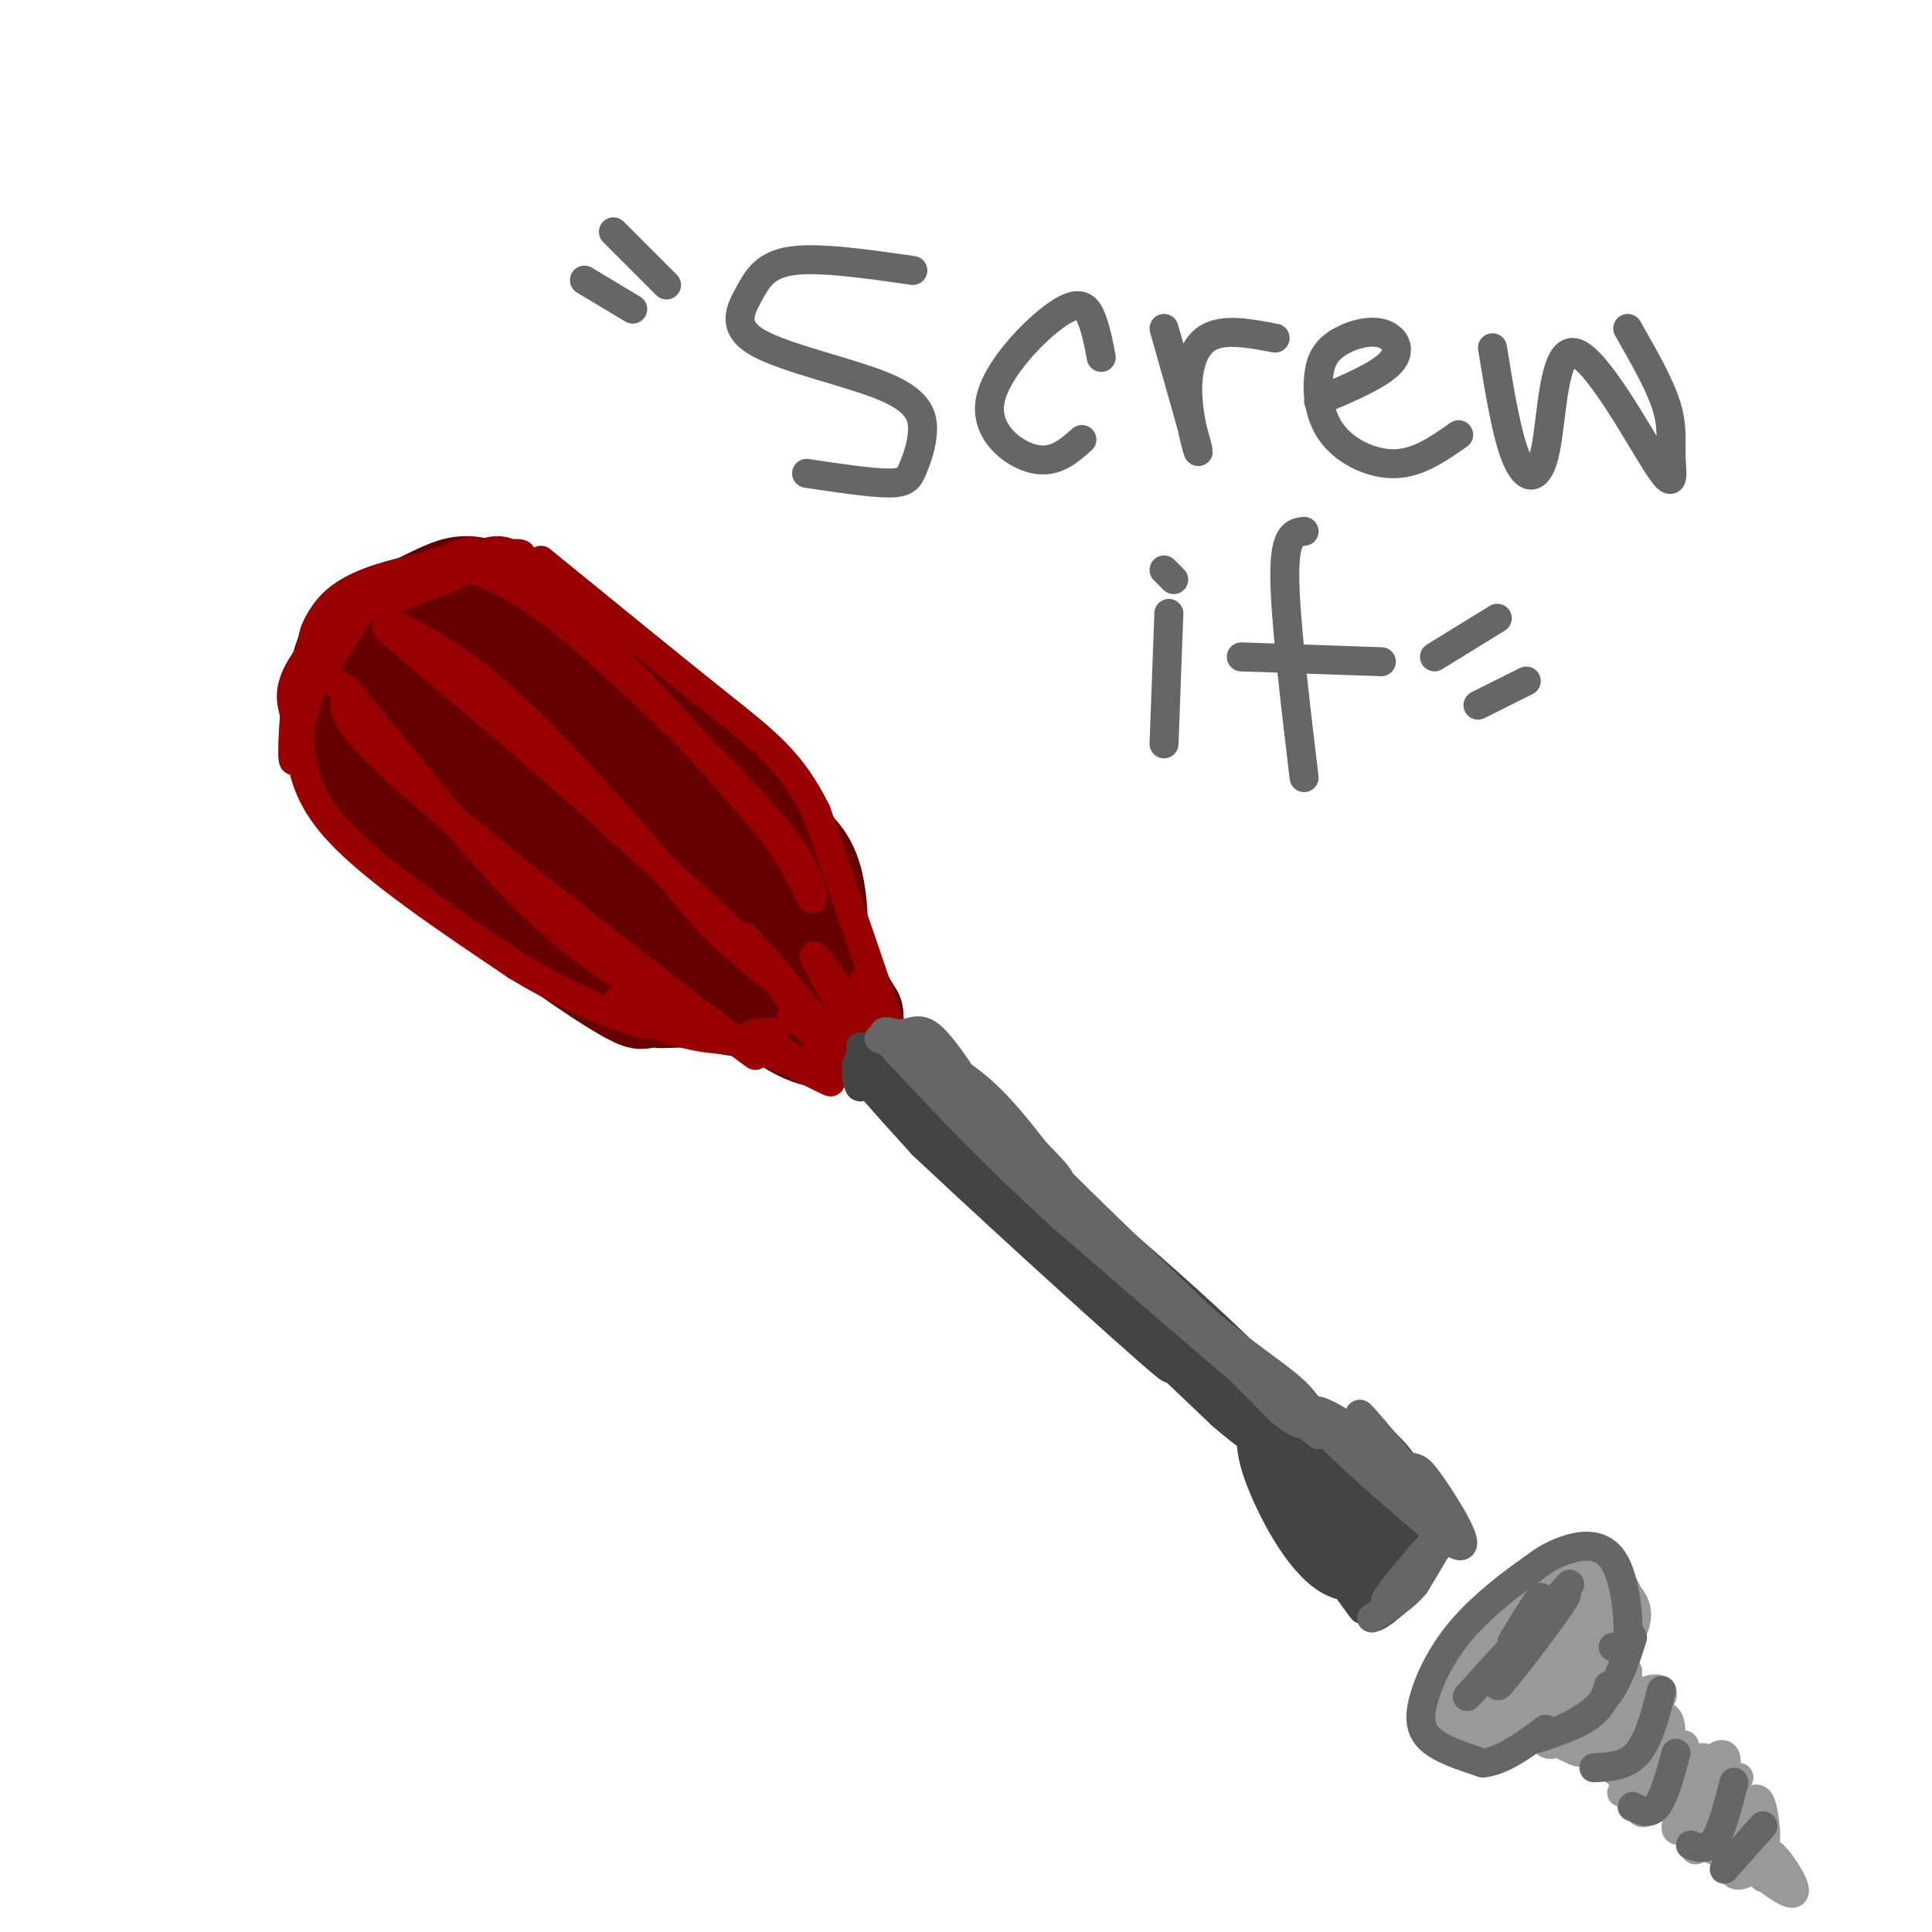 <svg viewBox='0 0 400 400' version='1.1' xmlns='http://www.w3.org/2000/svg' xmlns:xlink='http://www.w3.org/1999/xlink'><g fill='none' stroke='#660000' stroke-width='20' stroke-linecap='round' stroke-linejoin='round'><path d='M123,137c17.917,17.048 35.833,34.095 40,37c4.167,2.905 -5.417,-8.333 -18,-20c-12.583,-11.667 -28.167,-23.762 -27,-21c1.167,2.762 19.083,20.381 37,38'/><path d='M163,174c2.446,2.042 4.893,4.083 6,10c1.107,5.917 0.875,15.708 -1,14c-1.875,-1.708 -5.393,-14.917 -6,-19c-0.607,-4.083 1.696,0.958 4,6'/><path d='M166,185c1.096,3.195 1.835,8.182 3,12c1.165,3.818 2.756,6.467 -5,8c-7.756,1.533 -24.857,1.951 -27,2c-2.143,0.049 10.674,-0.272 13,-2c2.326,-1.728 -5.837,-4.864 -14,-8'/><path d='M136,197c-9.084,-6.723 -24.793,-19.531 -20,-16c4.793,3.531 30.089,23.400 32,20c1.911,-3.400 -19.562,-30.069 -20,-33c-0.438,-2.931 20.161,17.877 27,24c6.839,6.123 -0.080,-2.438 -7,-11'/><path d='M148,181c-7.223,-9.278 -21.781,-26.971 -19,-24c2.781,2.971 22.903,26.608 24,25c1.097,-1.608 -16.829,-28.459 -26,-41c-9.171,-12.541 -9.585,-10.770 -10,-9'/><path d='M117,132c-4.702,-3.619 -11.458,-8.167 -16,-10c-4.542,-1.833 -6.869,-0.952 -11,1c-4.131,1.952 -10.065,4.976 -16,8'/><path d='M74,131c-3.417,3.476 -3.958,8.167 -5,12c-1.042,3.833 -2.583,6.810 3,14c5.583,7.190 18.292,18.595 31,30'/><path d='M103,187c12.988,10.500 29.958,21.750 30,20c0.042,-1.750 -16.845,-16.500 -28,-29c-11.155,-12.500 -16.577,-22.750 -22,-33'/><path d='M83,145c0.892,-3.122 14.123,5.573 24,14c9.877,8.427 16.401,16.587 12,12c-4.401,-4.587 -19.726,-21.920 -24,-29c-4.274,-7.080 2.503,-3.906 11,3c8.497,6.906 18.713,17.545 20,19c1.287,1.455 -6.357,-6.272 -14,-14'/><path d='M112,150c-5.976,-5.821 -13.917,-13.375 -8,-10c5.917,3.375 25.690,17.679 38,28c12.310,10.321 17.155,16.661 22,23'/><path d='M164,191c5.833,7.000 9.417,13.000 13,19'/><path d='M177,210c0.822,4.422 -3.622,5.978 -8,5c-4.378,-0.978 -8.689,-4.489 -13,-8'/><path d='M156,207c-4.600,-2.933 -9.600,-6.267 -9,-6c0.600,0.267 6.800,4.133 13,8'/><path d='M160,209c-0.667,1.000 -8.833,-0.500 -17,-2'/><path d='M143,207c1.333,-0.833 13.167,-1.917 25,-3'/><path d='M168,204c4.156,-2.822 2.044,-8.378 0,-12c-2.044,-3.622 -4.022,-5.311 -6,-7'/></g>
<g fill='none' stroke='#990000' stroke-width='6' stroke-linecap='round' stroke-linejoin='round'><path d='M107,122c5.667,2.917 11.333,5.833 20,14c8.667,8.167 20.333,21.583 32,35'/><path d='M159,171c6.988,9.143 8.458,14.500 9,15c0.542,0.500 0.155,-3.857 -4,-10c-4.155,-6.143 -12.077,-14.071 -20,-22'/><path d='M144,154c-9.156,-9.244 -22.044,-21.356 -31,-28c-8.956,-6.644 -13.978,-7.822 -19,-9'/><path d='M81,129c7.500,3.833 15.000,7.667 26,18c11.000,10.333 25.500,27.167 40,44'/><path d='M147,191c10.800,10.622 17.800,15.178 13,10c-4.800,-5.178 -21.400,-20.089 -38,-35'/><path d='M122,166c-13.333,-11.833 -27.667,-23.917 -42,-36'/><path d='M72,143c14.333,17.833 28.667,35.667 41,47c12.333,11.333 22.667,16.167 33,21'/><path d='M146,211c9.369,6.452 16.292,12.083 3,2c-13.292,-10.083 -46.798,-35.881 -63,-50c-16.202,-14.119 -15.101,-16.560 -14,-19'/><path d='M72,144c-3.167,-3.833 -4.083,-3.917 -5,-4'/><path d='M81,121c-5.422,4.178 -10.844,8.356 -14,13c-3.156,4.644 -4.044,9.756 -4,11c0.044,1.244 1.022,-1.378 2,-4'/><path d='M65,141c3.262,-4.821 10.417,-14.875 10,-16c-0.417,-1.125 -8.405,6.679 -12,12c-3.595,5.321 -2.798,8.161 -2,11'/><path d='M61,148c-0.450,4.802 -0.574,11.308 0,9c0.574,-2.308 1.847,-13.429 4,-20c2.153,-6.571 5.187,-8.592 8,-10c2.813,-1.408 5.407,-2.204 8,-3'/><path d='M81,124c5.238,-1.839 14.332,-4.936 15,-6c0.668,-1.064 -7.089,-0.094 -13,2c-5.911,2.094 -9.974,5.313 -13,10c-3.026,4.687 -5.013,10.844 -7,17'/><path d='M63,147c-1.463,4.011 -1.619,5.539 -1,3c0.619,-2.539 2.013,-9.145 4,-14c1.987,-4.855 4.568,-7.959 9,-11c4.432,-3.041 10.716,-6.021 17,-9'/><path d='M92,116c4.738,-2.048 8.083,-2.667 3,-1c-5.083,1.667 -18.595,5.619 -25,10c-6.405,4.381 -5.702,9.190 -5,14'/><path d='M65,139c-1.178,-0.756 -1.622,-9.644 5,-15c6.622,-5.356 20.311,-7.178 34,-9'/><path d='M104,115c6.000,-1.167 4.000,0.417 2,2'/><path d='M97,116c2.000,-1.000 4.000,-2.000 6,-2c2.000,0.000 4.000,1.000 8,4c4.000,3.000 10.000,8.000 8,7c-2.000,-1.000 -12.000,-8.000 -12,-7c0.000,1.000 10.000,10.000 20,19'/><path d='M127,137c3.333,3.167 1.667,1.583 0,0'/><path d='M62,151c0.250,6.417 0.500,12.833 8,21c7.500,8.167 22.250,18.083 37,28'/><path d='M107,200c12.155,7.381 24.042,11.833 27,12c2.958,0.167 -3.012,-3.952 -5,-5c-1.988,-1.048 0.006,0.976 2,3'/><path d='M131,210c3.107,1.655 9.875,4.292 16,5c6.125,0.708 11.607,-0.512 13,-1c1.393,-0.488 -1.304,-0.244 -4,0'/><path d='M156,214c4.086,2.820 16.301,9.869 16,10c-0.301,0.131 -13.120,-6.657 -16,-8c-2.880,-1.343 4.177,2.759 8,4c3.823,1.241 4.411,-0.380 5,-2'/><path d='M169,218c3.124,1.764 8.435,7.174 4,1c-4.435,-6.174 -18.617,-23.931 -19,-25c-0.383,-1.069 13.033,14.552 17,20c3.967,5.448 -1.517,0.724 -7,-4'/><path d='M164,210c2.702,2.714 12.958,11.500 14,9c1.042,-2.500 -7.131,-16.286 -9,-20c-1.869,-3.714 2.565,2.643 7,9'/><path d='M176,208c2.393,3.226 4.875,6.792 5,5c0.125,-1.792 -2.107,-8.940 -2,-10c0.107,-1.060 2.554,3.970 5,9'/><path d='M184,212c-1.667,-5.833 -8.333,-24.917 -15,-44'/><path d='M169,168c-5.133,-10.400 -10.467,-14.400 -20,-22c-9.533,-7.600 -23.267,-18.800 -37,-30'/></g>
<g fill='none' stroke='#444444' stroke-width='6' stroke-linecap='round' stroke-linejoin='round'><path d='M186,217c-3.356,0.067 -6.711,0.133 -8,2c-1.289,1.867 -0.511,5.533 0,6c0.511,0.467 0.756,-2.267 1,-5'/><path d='M179,220c1.619,-2.321 5.167,-5.625 15,2c9.833,7.625 25.952,26.179 28,29c2.048,2.821 -9.976,-10.089 -22,-23'/><path d='M200,228c-7.770,-6.713 -16.196,-11.995 -11,-6c5.196,5.995 24.014,23.268 22,22c-2.014,-1.268 -24.861,-21.077 -31,-26c-6.139,-4.923 4.431,5.038 15,15'/><path d='M195,233c5.431,5.031 11.509,10.107 9,8c-2.509,-2.107 -13.603,-11.399 -20,-16c-6.397,-4.601 -8.096,-4.512 -1,3c7.096,7.512 22.987,22.445 22,21c-0.987,-1.445 -18.854,-19.270 -24,-24c-5.146,-4.730 2.427,3.635 10,12'/><path d='M191,237c17.000,16.024 54.500,50.083 51,46c-3.500,-4.083 -48.000,-46.310 -53,-51c-5.000,-4.690 29.500,28.155 64,61'/><path d='M253,293c12.060,10.361 10.209,5.762 -7,-11c-17.209,-16.762 -49.778,-45.689 -51,-48c-1.222,-2.311 28.902,21.993 46,38c17.098,16.007 21.171,23.716 14,17c-7.171,-6.716 -25.585,-27.858 -44,-49'/><path d='M211,240c7.301,4.340 47.555,39.689 49,43c1.445,3.311 -35.919,-25.416 -44,-32c-8.081,-6.584 13.120,8.976 25,19c11.880,10.024 14.440,14.512 17,19'/><path d='M258,289c7.877,8.388 19.070,19.856 8,9c-11.070,-10.856 -44.404,-44.038 -45,-46c-0.596,-1.962 31.544,27.297 42,37c10.456,9.703 -0.772,-0.148 -12,-10'/><path d='M251,279c1.556,1.022 11.444,8.578 14,10c2.556,1.422 -2.222,-3.289 -7,-8'/><path d='M258,281c0.556,0.889 5.444,7.111 11,11c5.556,3.889 11.778,5.444 18,7'/><path d='M287,299c4.833,4.333 7.917,11.667 11,19'/><path d='M298,318c-1.667,4.833 -11.333,7.417 -21,10'/><path d='M277,328c-6.467,-2.133 -12.133,-12.467 -15,-19c-2.867,-6.533 -2.933,-9.267 -3,-12'/><path d='M259,297c4.301,5.608 16.555,25.627 17,26c0.445,0.373 -10.919,-18.900 -11,-21c-0.081,-2.100 11.120,12.971 13,15c1.880,2.029 -5.560,-8.986 -13,-20'/><path d='M265,297c2.714,2.089 15.998,17.311 16,17c0.002,-0.311 -13.278,-16.156 -12,-16c1.278,0.156 17.113,16.311 19,17c1.887,0.689 -10.175,-14.089 -12,-17c-1.825,-2.911 6.588,6.044 15,15'/><path d='M291,313c-1.060,-1.028 -11.209,-11.100 -11,-11c0.209,0.100 10.776,10.370 15,15c4.224,4.630 2.106,3.621 1,4c-1.106,0.379 -1.200,2.146 -3,0c-1.800,-2.146 -5.307,-8.204 -4,-9c1.307,-0.796 7.429,3.670 7,7c-0.429,3.330 -7.408,5.523 -9,5c-1.592,-0.523 2.204,-3.761 6,-7'/><path d='M293,317c-1.755,3.050 -9.142,14.176 -9,14c0.142,-0.176 7.814,-11.655 11,-14c3.186,-2.345 1.885,4.444 -2,10c-3.885,5.556 -10.354,9.881 -9,7c1.354,-2.881 10.530,-12.966 13,-15c2.470,-2.034 -1.765,3.983 -6,10'/><path d='M291,329c-1.959,2.995 -3.855,5.483 -8,2c-4.145,-3.483 -10.539,-12.938 -10,-12c0.539,0.938 8.011,12.268 9,14c0.989,1.732 -4.506,-6.134 -10,-14'/><path d='M272,319c1.340,0.698 9.688,9.442 11,9c1.312,-0.442 -4.414,-10.072 -4,-10c0.414,0.072 6.967,9.844 7,9c0.033,-0.844 -6.453,-12.304 -7,-14c-0.547,-1.696 4.844,6.373 6,7c1.156,0.627 -1.922,-6.186 -5,-13'/><path d='M280,307c-2.124,-4.161 -4.934,-8.062 -2,-4c2.934,4.062 11.611,16.089 12,14c0.389,-2.089 -7.511,-18.293 -8,-21c-0.489,-2.707 6.432,8.084 8,12c1.568,3.916 -2.216,0.958 -6,-2'/><path d='M284,306c-1.000,-0.333 -0.500,-0.167 0,0'/></g>
<g fill='none' stroke='#666666' stroke-width='6' stroke-linecap='round' stroke-linejoin='round'><path d='M182,215c6.583,2.250 13.167,4.500 19,9c5.833,4.500 10.917,11.250 16,18'/><path d='M217,242c8.000,8.167 20.000,19.583 32,31'/><path d='M249,273c8.978,7.756 15.422,11.644 19,15c3.578,3.356 4.289,6.178 5,9'/><path d='M273,297c-8.000,-6.000 -30.500,-25.500 -53,-45'/><path d='M220,252c-14.500,-13.167 -24.250,-23.583 -34,-34'/><path d='M186,218c-5.524,-6.048 -2.333,-4.167 0,-4c2.333,0.167 3.810,-1.381 6,0c2.190,1.381 5.095,5.690 8,10'/><path d='M200,224c7.286,7.488 21.500,21.208 19,20c-2.500,-1.208 -21.714,-17.345 -24,-19c-2.286,-1.655 12.357,11.173 27,24'/><path d='M222,249c11.667,11.167 27.333,27.083 43,43'/><path d='M265,292c7.444,6.200 4.556,0.200 7,0c2.444,-0.200 10.222,5.400 18,11'/><path d='M290,303c3.452,1.548 3.083,-0.083 6,4c2.917,4.083 9.119,13.881 6,13c-3.119,-0.881 -15.560,-12.440 -28,-24'/><path d='M274,296c1.179,1.536 18.125,17.375 21,18c2.875,0.625 -8.321,-13.964 -12,-19c-3.679,-5.036 0.161,-0.518 4,4'/><path d='M287,299c2.824,3.377 7.884,9.819 10,14c2.116,4.181 1.289,6.100 -2,10c-3.289,3.900 -9.039,9.781 -8,8c1.039,-1.781 8.868,-11.223 11,-13c2.132,-1.777 -1.434,4.112 -5,10'/><path d='M293,328c-2.333,2.833 -5.667,4.917 -9,7'/></g>
<g fill='none' stroke='#999999' stroke-width='6' stroke-linecap='round' stroke-linejoin='round'><path d='M327,323c3.860,2.204 7.721,4.409 10,7c2.279,2.591 2.977,5.569 -1,11c-3.977,5.431 -12.627,13.315 -20,17c-7.373,3.685 -13.467,3.170 -16,1c-2.533,-2.170 -1.504,-5.994 2,-12c3.504,-6.006 9.482,-14.194 15,-19c5.518,-4.806 10.577,-6.230 14,-5c3.423,1.230 5.212,5.115 7,9'/><path d='M338,332c-0.626,4.841 -5.692,12.444 -11,18c-5.308,5.556 -10.859,9.066 -15,11c-4.141,1.934 -6.871,2.292 -8,1c-1.129,-1.292 -0.655,-4.233 1,-8c1.655,-3.767 4.492,-8.359 10,-13c5.508,-4.641 13.688,-9.329 18,-10c4.312,-0.671 4.757,2.676 -1,8c-5.757,5.324 -17.715,12.623 -23,15c-5.285,2.377 -3.897,-0.170 -3,-3c0.897,-2.830 1.304,-5.943 4,-10c2.696,-4.057 7.681,-9.056 12,-11c4.319,-1.944 7.970,-0.831 9,2c1.030,2.831 -0.563,7.380 -3,11c-2.437,3.620 -5.719,6.310 -9,9'/><path d='M319,352c-4.144,2.584 -10.006,4.545 -13,5c-2.994,0.455 -3.122,-0.597 -3,-3c0.122,-2.403 0.493,-6.159 4,-11c3.507,-4.841 10.148,-10.767 15,-13c4.852,-2.233 7.914,-0.773 9,1c1.086,1.773 0.195,3.858 -5,10c-5.195,6.142 -14.693,16.340 -16,15c-1.307,-1.340 5.578,-14.219 9,-20c3.422,-5.781 3.381,-4.463 4,-3c0.619,1.463 1.898,3.073 -1,9c-2.898,5.927 -9.973,16.173 -12,17c-2.027,0.827 0.992,-7.764 4,-13c3.008,-5.236 6.004,-7.118 9,-9'/><path d='M323,337c-2.356,1.912 -12.745,11.193 -12,10c0.745,-1.193 12.624,-12.860 18,-16c5.376,-3.140 4.250,2.246 3,5c-1.250,2.754 -2.625,2.877 -4,3'/><path d='M337,346c-5.210,5.586 -10.421,11.173 -13,13c-2.579,1.827 -2.528,-0.104 1,-4c3.528,-3.896 10.533,-9.756 10,-8c-0.533,1.756 -8.605,11.126 -8,12c0.605,0.874 9.887,-6.750 12,-8c2.113,-1.250 -2.944,3.875 -8,9'/><path d='M331,360c2.111,-1.821 11.389,-10.873 11,-9c-0.389,1.873 -10.444,14.670 -10,14c0.444,-0.670 11.387,-14.809 12,-15c0.613,-0.191 -9.104,13.564 -10,16c-0.896,2.436 7.030,-6.447 10,-9c2.970,-2.553 0.985,1.223 -1,5'/><path d='M343,362c-2.585,3.677 -8.546,10.370 -7,9c1.546,-1.370 10.601,-10.804 11,-10c0.399,0.804 -7.856,11.845 -9,13c-1.144,1.155 4.823,-7.574 8,-11c3.177,-3.426 3.563,-1.547 2,2c-1.563,3.547 -5.075,8.763 -7,10c-1.925,1.237 -2.264,-1.504 0,-4c2.264,-2.496 7.132,-4.748 12,-7'/><path d='M353,364c-0.326,1.292 -7.142,8.023 -10,10c-2.858,1.977 -1.760,-0.800 1,-4c2.760,-3.200 7.181,-6.823 9,-6c1.819,0.823 1.037,6.093 -1,10c-2.037,3.907 -5.330,6.450 -5,4c0.330,-2.450 4.284,-9.894 7,-13c2.716,-3.106 4.193,-1.875 3,2c-1.193,3.875 -5.055,10.393 -5,11c0.055,0.607 4.028,-4.696 8,-10'/><path d='M360,368c-1.207,2.574 -8.224,14.007 -9,15c-0.776,0.993 4.691,-8.456 6,-9c1.309,-0.544 -1.539,7.815 -2,9c-0.461,1.185 1.464,-4.806 3,-7c1.536,-2.194 2.683,-0.591 2,2c-0.683,2.591 -3.195,6.169 -3,6c0.195,-0.169 3.098,-4.084 6,-8'/><path d='M363,376c-0.402,1.169 -4.406,8.090 -5,8c-0.594,-0.090 2.223,-7.191 4,-10c1.777,-2.809 2.513,-1.327 3,1c0.487,2.327 0.724,5.498 0,8c-0.724,2.502 -2.409,4.336 -4,5c-1.591,0.664 -3.086,0.157 -2,-3c1.086,-3.157 4.754,-8.965 6,-8c1.246,0.965 0.070,8.704 0,11c-0.070,2.296 0.965,-0.852 2,-4'/><path d='M367,384c1.988,1.726 5.958,8.042 4,8c-1.958,-0.042 -9.845,-6.440 -14,-11c-4.155,-4.560 -4.577,-7.280 -5,-10'/><path d='M352,371c-3.587,-3.145 -10.054,-6.006 -13,-8c-2.946,-1.994 -2.371,-3.120 -2,-5c0.371,-1.880 0.539,-4.515 1,-3c0.461,1.515 1.216,7.179 2,7c0.784,-0.179 1.596,-6.202 1,-6c-0.596,0.202 -2.599,6.629 -4,8c-1.401,1.371 -2.201,-2.315 -3,-6'/><path d='M334,358c0.348,-1.680 2.718,-2.880 5,-3c2.282,-0.120 4.474,0.840 5,3c0.526,2.160 -0.616,5.520 -2,8c-1.384,2.480 -3.012,4.080 -5,3c-1.988,-1.080 -4.336,-4.838 -3,-8c1.336,-3.162 6.356,-5.727 9,-6c2.644,-0.273 2.913,1.745 3,4c0.087,2.255 -0.009,4.746 -3,6c-2.991,1.254 -8.876,1.273 -12,0c-3.124,-1.273 -3.487,-3.836 -1,-7c2.487,-3.164 7.823,-6.929 11,-8c3.177,-1.071 4.193,0.551 2,3c-2.193,2.449 -7.597,5.724 -13,9'/><path d='M330,362c-2.895,1.460 -3.634,0.609 -5,0c-1.366,-0.609 -3.359,-0.975 0,-5c3.359,-4.025 12.070,-11.710 12,-10c-0.070,1.710 -8.920,12.814 -10,13c-1.080,0.186 5.611,-10.547 8,-13c2.389,-2.453 0.475,3.373 -4,8c-4.475,4.627 -11.513,8.053 -11,5c0.513,-3.053 8.575,-12.587 11,-15c2.425,-2.413 -0.788,2.293 -4,7'/><path d='M327,352c-1.976,2.167 -4.917,4.083 -3,2c1.917,-2.083 8.690,-8.167 10,-10c1.310,-1.833 -2.845,0.583 -7,3'/></g>
<g fill='none' stroke='#666666' stroke-width='6' stroke-linecap='round' stroke-linejoin='round'><path d='M319,336c-2.800,4.489 -5.600,8.978 -5,7c0.600,-1.978 4.600,-10.422 5,-12c0.400,-1.578 -2.800,3.711 -6,9'/><path d='M333,349c-0.673,2.417 -1.345,4.833 -5,7c-3.655,2.167 -10.292,4.083 -10,4c0.292,-0.083 7.512,-2.167 12,-6c4.488,-3.833 6.244,-9.417 8,-15'/><path d='M325,328c-11.506,12.625 -23.012,25.250 -21,23c2.012,-2.250 17.542,-19.375 20,-21c2.458,-1.625 -8.155,12.250 -12,17c-3.845,4.750 -0.923,0.375 2,-4'/><path d='M314,343c0.333,-0.667 0.167,-0.333 0,0'/><path d='M344,350c-1.333,5.167 -2.667,10.333 -5,13c-2.333,2.667 -5.667,2.833 -9,3'/><path d='M347,363c-1.250,4.583 -2.500,9.167 -4,11c-1.500,1.833 -3.250,0.917 -5,0'/><path d='M365,378c0.000,0.000 -8.000,9.000 -8,9'/><path d='M359,369c-1.250,4.917 -2.500,9.833 -4,12c-1.500,2.167 -3.250,1.583 -5,1'/><path d='M334,341c1.351,0.881 2.702,1.762 3,-2c0.298,-3.762 -0.458,-12.167 -3,-16c-2.542,-3.833 -6.869,-3.095 -10,-2c-3.131,1.095 -5.065,2.548 -7,4'/><path d='M317,325c-3.788,2.616 -9.758,7.155 -14,12c-4.242,4.845 -6.758,9.997 -8,14c-1.242,4.003 -1.212,6.858 1,9c2.212,2.142 6.606,3.571 11,5'/><path d='M307,365c4.000,-0.333 8.500,-3.667 13,-7'/><path d='M189,56c-9.679,-1.392 -19.359,-2.785 -25,-2c-5.641,0.785 -7.244,3.746 -9,7c-1.756,3.254 -3.664,6.800 2,10c5.664,3.200 18.899,6.054 26,9c7.101,2.946 8.068,5.986 8,9c-0.068,3.014 -1.172,6.004 -2,8c-0.828,1.996 -1.379,2.999 -5,3c-3.621,0.001 -10.310,-0.999 -17,-2'/><path d='M228,74c-0.533,-2.825 -1.065,-5.649 -2,-8c-0.935,-2.351 -2.271,-4.228 -7,-1c-4.729,3.228 -12.850,11.561 -14,18c-1.150,6.439 4.671,10.982 9,12c4.329,1.018 7.164,-1.491 10,-4'/><path d='M241,68c3.220,11.310 6.440,22.619 7,25c0.560,2.381 -1.542,-4.167 -2,-10c-0.458,-5.833 0.726,-10.952 4,-13c3.274,-2.048 8.637,-1.024 14,0'/><path d='M273,83c6.326,-2.676 12.652,-5.352 15,-8c2.348,-2.648 0.716,-5.268 -2,-6c-2.716,-0.732 -6.518,0.426 -9,2c-2.482,1.574 -3.645,3.566 -4,7c-0.355,3.434 0.097,8.309 3,12c2.903,3.691 8.258,6.197 13,6c4.742,-0.197 8.871,-3.099 13,-6'/><path d='M309,72c1.484,9.156 2.968,18.312 5,23c2.032,4.688 4.613,4.909 6,-2c1.387,-6.909 1.579,-20.948 6,-20c4.421,0.948 13.072,16.883 17,23c3.928,6.117 3.135,2.416 3,-1c-0.135,-3.416 0.390,-6.547 -1,-11c-1.390,-4.453 -4.695,-10.226 -8,-16'/><path d='M242,127c0.000,0.000 -1.000,27.000 -1,27'/><path d='M241,118c0.000,0.000 2.000,2.000 2,2'/><path d='M270,110c-2.000,0.250 -4.000,0.500 -4,9c0.000,8.500 2.000,25.250 4,42'/><path d='M286,137c0.000,0.000 -29.000,-1.000 -29,-1'/><path d='M138,59c0.000,0.000 -11.000,-11.000 -11,-11'/><path d='M131,64c0.000,0.000 -10.000,-6.000 -10,-6'/><path d='M310,128c0.000,0.000 -13.000,8.000 -13,8'/><path d='M316,141c0.000,0.000 -10.000,5.000 -10,5'/></g>
</svg>